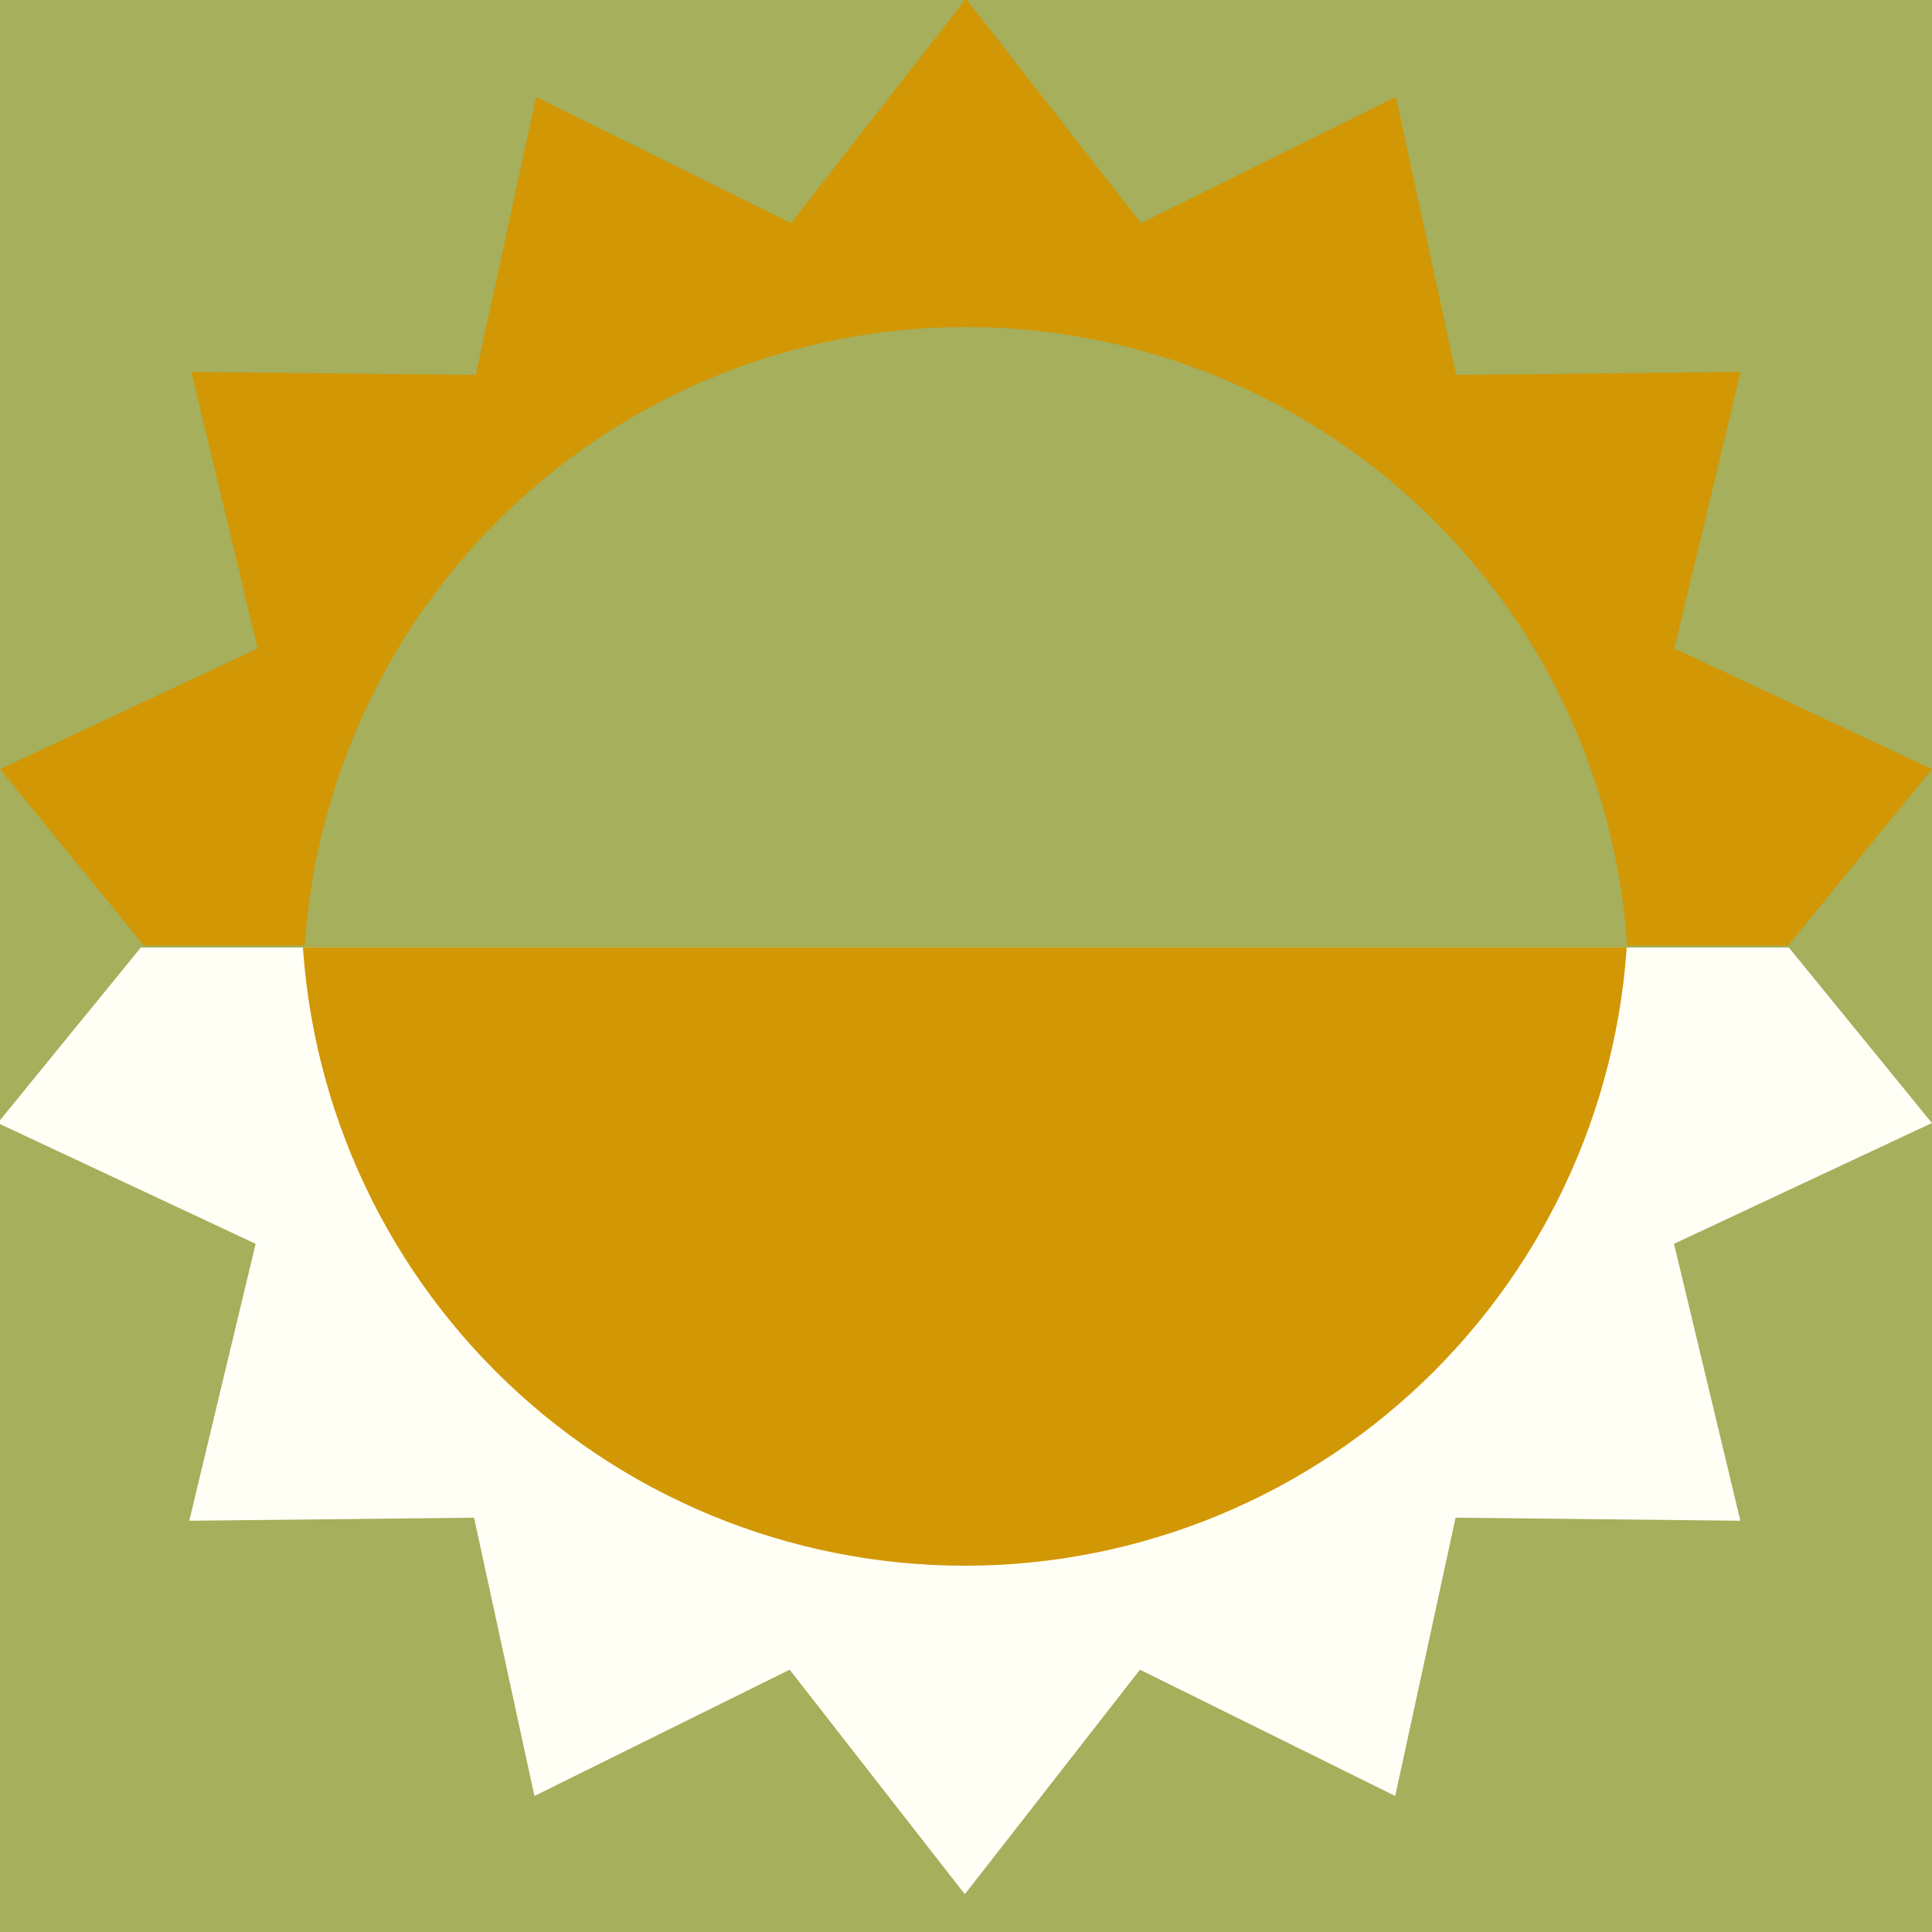 <svg xmlns="http://www.w3.org/2000/svg" xmlns:xlink="http://www.w3.org/1999/xlink" width="500" zoomAndPan="magnify" viewBox="0 0 375 375" height="500" preserveAspectRatio="xMidYMid meet" version="1.0"><defs><clipPath id="6d39c2b8a2"><path d="M 0 0 L 375 0 L 375 183.527 L 0 183.527 Z M 0 0 " clip-rule="nonzero"/></clipPath><clipPath id="3d0eef38d8"><path d="M 58 63 L 317 63 L 317 183.527 L 58 183.527 Z M 58 63 " clip-rule="nonzero"/></clipPath><clipPath id="631d040775"><path d="M 0 183.922 L 375 183.922 L 375 367.672 L 0 367.672 Z M 0 183.922 " clip-rule="nonzero"/></clipPath><clipPath id="fb16c63038"><path d="M 58 183.922 L 317 183.922 L 317 304 L 58 304 Z M 58 183.922 " clip-rule="nonzero"/></clipPath></defs><rect x="-37.5" width="450" fill="#ffffff" y="-37.5" height="450" fill-opacity="1"/><rect x="-37.5" width="450" fill="#a5af5c" y="-37.5" height="450" fill-opacity="1"/><g clip-path="url(#6d39c2b8a2)"><path fill="#d29704" d="M 187.5 -0.223 L 221.457 43.309 L 270.938 18.82 L 282.645 72.773 L 337.852 72.18 L 324.984 125.871 L 374.984 149.289 L 340.098 192.082 L 374.984 234.871 L 324.984 258.289 L 337.852 311.98 L 282.645 311.387 L 270.938 365.34 L 221.457 340.852 L 187.5 384.387 L 153.543 340.852 L 104.062 365.34 L 92.355 311.387 L 37.148 311.98 L 50.016 258.289 L 0.016 234.871 L 34.902 192.082 L 0.016 149.289 L 50.016 125.871 L 37.148 72.18 L 92.355 72.773 L 104.062 18.82 L 153.543 43.309 Z M 187.5 -0.223 " fill-opacity="1" fill-rule="nonzero"/></g><g clip-path="url(#3d0eef38d8)"><path fill="#a5af5c" d="M 316.117 192.082 C 316.117 194.184 316.062 196.289 315.961 198.391 C 315.859 200.492 315.703 202.594 315.496 204.688 C 315.289 206.781 315.031 208.871 314.723 210.953 C 314.414 213.035 314.055 215.109 313.645 217.172 C 313.234 219.238 312.773 221.289 312.262 223.332 C 311.75 225.375 311.188 227.402 310.578 229.414 C 309.965 231.43 309.309 233.43 308.598 235.41 C 307.887 237.391 307.133 239.355 306.324 241.301 C 305.52 243.246 304.668 245.168 303.766 247.07 C 302.867 248.973 301.922 250.852 300.93 252.711 C 299.938 254.566 298.898 256.398 297.816 258.203 C 296.734 260.008 295.609 261.785 294.441 263.535 C 293.27 265.285 292.059 267.008 290.805 268.695 C 289.551 270.387 288.258 272.047 286.922 273.672 C 285.586 275.301 284.211 276.895 282.797 278.453 C 281.383 280.012 279.934 281.539 278.445 283.027 C 276.957 284.516 275.434 285.965 273.875 287.379 C 272.312 288.793 270.719 290.168 269.094 291.5 C 267.465 292.836 265.809 294.133 264.117 295.387 C 262.426 296.641 260.707 297.852 258.957 299.02 C 257.203 300.191 255.426 301.316 253.621 302.398 C 251.816 303.48 249.984 304.516 248.129 305.508 C 246.273 306.5 244.395 307.449 242.492 308.348 C 240.586 309.246 238.664 310.102 236.719 310.906 C 234.773 311.711 232.812 312.469 230.828 313.18 C 228.848 313.887 226.848 314.547 224.836 315.16 C 222.82 315.77 220.793 316.332 218.75 316.844 C 216.711 317.352 214.656 317.812 212.59 318.227 C 210.527 318.637 208.453 318.996 206.371 319.305 C 204.289 319.613 202.203 319.871 200.105 320.078 C 198.012 320.285 195.914 320.438 193.812 320.543 C 191.707 320.645 189.605 320.695 187.5 320.695 C 185.395 320.695 183.293 320.645 181.188 320.543 C 179.086 320.438 176.988 320.285 174.895 320.078 C 172.797 319.871 170.711 319.613 168.629 319.305 C 166.547 318.996 164.473 318.637 162.41 318.227 C 160.344 317.812 158.289 317.352 156.25 316.844 C 154.207 316.332 152.18 315.77 150.164 315.16 C 148.152 314.547 146.152 313.887 144.172 313.18 C 142.188 312.469 140.227 311.711 138.281 310.906 C 136.336 310.102 134.414 309.246 132.508 308.348 C 130.605 307.449 128.727 306.5 126.871 305.508 C 125.016 304.516 123.184 303.48 121.379 302.398 C 119.574 301.316 117.797 300.191 116.043 299.02 C 114.293 297.852 112.574 296.641 110.883 295.387 C 109.191 294.133 107.535 292.836 105.906 291.5 C 104.281 290.168 102.688 288.793 101.125 287.379 C 99.566 285.965 98.043 284.516 96.555 283.027 C 95.066 281.539 93.617 280.012 92.203 278.453 C 90.789 276.895 89.414 275.301 88.078 273.672 C 86.742 272.047 85.449 270.387 84.195 268.695 C 82.941 267.008 81.73 265.285 80.559 263.535 C 79.391 261.785 78.266 260.008 77.184 258.203 C 76.102 256.398 75.062 254.566 74.07 252.711 C 73.078 250.852 72.133 248.973 71.234 247.07 C 70.332 245.168 69.48 243.246 68.676 241.301 C 67.867 239.355 67.113 237.391 66.402 235.41 C 65.691 233.43 65.035 231.43 64.422 229.414 C 63.812 227.402 63.25 225.375 62.738 223.332 C 62.227 221.289 61.766 219.238 61.355 217.172 C 60.945 215.109 60.586 213.035 60.277 210.953 C 59.969 208.871 59.711 206.781 59.504 204.688 C 59.297 202.594 59.141 200.492 59.039 198.391 C 58.938 196.289 58.883 194.184 58.883 192.082 C 58.883 189.977 58.938 187.871 59.039 185.77 C 59.141 183.668 59.297 181.57 59.504 179.473 C 59.711 177.379 59.969 175.289 60.277 173.207 C 60.586 171.125 60.945 169.055 61.355 166.988 C 61.766 164.926 62.227 162.871 62.738 160.828 C 63.25 158.789 63.812 156.758 64.422 154.746 C 65.035 152.73 65.691 150.734 66.402 148.75 C 67.113 146.77 67.867 144.805 68.676 142.859 C 69.48 140.918 70.332 138.992 71.234 137.09 C 72.133 135.188 73.078 133.309 74.07 131.453 C 75.062 129.594 76.102 127.766 77.184 125.957 C 78.266 124.152 79.391 122.375 80.559 120.625 C 81.73 118.875 82.941 117.156 84.195 115.465 C 85.449 113.773 86.742 112.113 88.078 110.488 C 89.414 108.859 90.789 107.266 92.203 105.707 C 93.617 104.148 95.066 102.625 96.555 101.137 C 98.043 99.648 99.566 98.195 101.125 96.781 C 102.688 95.367 104.281 93.996 105.906 92.66 C 107.535 91.324 109.191 90.027 110.883 88.773 C 112.574 87.52 114.293 86.309 116.043 85.141 C 117.797 83.973 119.574 82.844 121.379 81.762 C 123.184 80.68 125.016 79.645 126.871 78.652 C 128.727 77.66 130.605 76.715 132.508 75.812 C 134.414 74.914 136.336 74.059 138.281 73.254 C 140.227 72.449 142.188 71.691 144.172 70.984 C 146.152 70.273 148.152 69.613 150.164 69.004 C 152.18 68.391 154.207 67.832 156.25 67.32 C 158.289 66.809 160.344 66.348 162.41 65.938 C 164.473 65.523 166.547 65.164 168.629 64.855 C 170.711 64.547 172.797 64.289 174.895 64.082 C 176.988 63.879 179.086 63.723 181.188 63.621 C 183.293 63.516 185.395 63.465 187.5 63.465 C 189.605 63.465 191.707 63.516 193.812 63.621 C 195.914 63.723 198.012 63.879 200.105 64.082 C 202.203 64.289 204.289 64.547 206.371 64.855 C 208.453 65.164 210.527 65.523 212.59 65.938 C 214.656 66.348 216.711 66.809 218.75 67.32 C 220.793 67.832 222.82 68.391 224.836 69.004 C 226.848 69.613 228.848 70.273 230.828 70.984 C 232.812 71.691 234.773 72.449 236.719 73.254 C 238.664 74.059 240.586 74.914 242.492 75.812 C 244.395 76.715 246.273 77.66 248.129 78.652 C 249.984 79.645 251.816 80.68 253.621 81.762 C 255.426 82.844 257.203 83.973 258.953 85.141 C 260.707 86.309 262.426 87.52 264.117 88.773 C 265.809 90.027 267.465 91.324 269.094 92.66 C 270.719 93.996 272.312 95.367 273.875 96.781 C 275.434 98.195 276.957 99.648 278.445 101.137 C 279.934 102.625 281.383 104.148 282.797 105.707 C 284.211 107.266 285.586 108.859 286.922 110.488 C 288.258 112.113 289.551 113.773 290.805 115.465 C 292.059 117.156 293.27 118.875 294.441 120.625 C 295.609 122.375 296.734 124.152 297.816 125.957 C 298.898 127.766 299.938 129.594 300.93 131.453 C 301.922 133.309 302.867 135.188 303.766 137.09 C 304.668 138.992 305.52 140.918 306.324 142.859 C 307.133 144.805 307.887 146.77 308.598 148.75 C 309.305 150.734 309.965 152.73 310.578 154.746 C 311.188 156.758 311.75 158.789 312.262 160.828 C 312.773 162.871 313.234 164.926 313.645 166.988 C 314.055 169.055 314.414 171.125 314.723 173.207 C 315.031 175.289 315.289 177.379 315.496 179.473 C 315.703 181.57 315.859 183.668 315.961 185.77 C 316.062 187.871 316.117 189.977 316.117 192.082 Z M 316.117 192.082 " fill-opacity="1" fill-rule="nonzero"/></g><g clip-path="url(#631d040775)"><path fill="#fffff6" d="M 187.27 367.672 L 153.273 324.086 L 103.73 348.602 L 92.012 294.582 L 36.738 295.176 L 49.617 241.422 L -0.441 217.977 L 34.488 175.133 L -0.441 132.289 L 49.617 108.84 L 36.738 55.086 L 92.012 55.68 L 103.73 1.66 L 153.273 26.18 L 187.27 -17.406 L 221.27 26.18 L 270.812 1.66 L 282.531 55.68 L 337.805 55.086 L 324.926 108.84 L 374.984 132.289 L 340.055 175.133 L 374.984 217.977 L 324.926 241.422 L 337.805 295.176 L 282.531 294.582 L 270.812 348.602 L 221.27 324.086 Z M 187.27 367.672 " fill-opacity="1" fill-rule="nonzero"/></g><g clip-path="url(#fb16c63038)"><path fill="#d29704" d="M 58.5 175.133 C 58.5 173.023 58.551 170.918 58.652 168.812 C 58.758 166.707 58.91 164.605 59.117 162.508 C 59.324 160.414 59.582 158.32 59.891 156.238 C 60.203 154.152 60.562 152.078 60.973 150.008 C 61.383 147.941 61.844 145.887 62.359 143.844 C 62.871 141.797 63.434 139.766 64.043 137.75 C 64.656 135.734 65.316 133.734 66.027 131.75 C 66.734 129.766 67.496 127.801 68.301 125.852 C 69.105 123.906 69.961 121.98 70.863 120.074 C 71.762 118.168 72.711 116.289 73.703 114.43 C 74.699 112.57 75.734 110.738 76.82 108.93 C 77.902 107.121 79.031 105.34 80.199 103.59 C 81.371 101.836 82.586 100.113 83.84 98.422 C 85.094 96.73 86.391 95.066 87.73 93.438 C 89.066 91.809 90.441 90.215 91.855 88.652 C 93.273 87.09 94.727 85.566 96.215 84.074 C 97.707 82.586 99.23 81.133 100.793 79.719 C 102.355 78.301 103.949 76.926 105.578 75.59 C 107.207 74.254 108.867 72.957 110.562 71.699 C 112.254 70.445 113.977 69.23 115.73 68.062 C 117.48 66.891 119.262 65.762 121.07 64.68 C 122.875 63.598 124.711 62.559 126.566 61.562 C 128.426 60.57 130.309 59.625 132.215 58.723 C 134.117 57.82 136.047 56.969 137.992 56.16 C 139.938 55.355 141.906 54.598 143.891 53.887 C 145.875 53.176 147.875 52.516 149.891 51.902 C 151.906 51.293 153.938 50.73 155.98 50.219 C 158.027 49.707 160.082 49.246 162.148 48.832 C 164.215 48.422 166.293 48.062 168.375 47.754 C 170.461 47.445 172.551 47.184 174.648 46.98 C 176.746 46.773 178.848 46.617 180.953 46.516 C 183.059 46.41 185.164 46.359 187.27 46.359 C 189.379 46.359 191.484 46.41 193.59 46.516 C 195.695 46.617 197.797 46.773 199.895 46.98 C 201.992 47.184 204.082 47.445 206.168 47.754 C 208.25 48.062 210.328 48.422 212.395 48.832 C 214.461 49.246 216.516 49.707 218.559 50.219 C 220.605 50.73 222.637 51.293 224.652 51.902 C 226.668 52.516 228.668 53.176 230.652 53.887 C 232.637 54.598 234.602 55.355 236.551 56.16 C 238.496 56.969 240.422 57.82 242.328 58.723 C 244.234 59.625 246.117 60.57 247.973 61.562 C 249.832 62.559 251.664 63.598 253.473 64.68 C 255.281 65.762 257.062 66.891 258.812 68.062 C 260.566 69.23 262.289 70.445 263.98 71.699 C 265.672 72.957 267.336 74.25 268.965 75.59 C 270.594 76.926 272.188 78.301 273.75 79.719 C 275.312 81.133 276.836 82.586 278.328 84.074 C 279.816 85.566 281.27 87.09 282.684 88.652 C 284.102 90.215 285.477 91.809 286.812 93.438 C 288.152 95.066 289.445 96.73 290.703 98.422 C 291.957 100.113 293.172 101.836 294.344 103.59 C 295.512 105.34 296.641 107.121 297.723 108.93 C 298.809 110.738 299.844 112.57 300.84 114.43 C 301.832 116.289 302.777 118.168 303.68 120.074 C 304.582 121.98 305.434 123.906 306.242 125.852 C 307.047 127.801 307.805 129.766 308.516 131.75 C 309.227 133.734 309.887 135.734 310.5 137.75 C 311.109 139.766 311.672 141.797 312.184 143.844 C 312.695 145.887 313.16 147.941 313.57 150.008 C 313.98 152.078 314.34 154.152 314.648 156.238 C 314.961 158.32 315.219 160.414 315.422 162.508 C 315.629 164.605 315.785 166.707 315.891 168.812 C 315.992 170.918 316.043 173.023 316.043 175.133 C 316.043 177.238 315.992 179.344 315.891 181.449 C 315.785 183.555 315.629 185.656 315.422 187.754 C 315.219 189.852 314.961 191.941 314.648 194.027 C 314.34 196.109 313.98 198.188 313.57 200.254 C 313.16 202.32 312.695 204.375 312.184 206.422 C 311.672 208.465 311.109 210.496 310.5 212.512 C 309.887 214.527 309.227 216.531 308.516 218.516 C 307.805 220.496 307.047 222.465 306.242 224.41 C 305.434 226.359 304.582 228.285 303.68 230.188 C 302.777 232.094 301.832 233.977 300.84 235.836 C 299.844 237.691 298.809 239.527 297.723 241.332 C 296.641 243.141 295.512 244.922 294.344 246.672 C 293.172 248.426 291.957 250.148 290.703 251.84 C 289.445 253.535 288.152 255.195 286.812 256.824 C 285.477 258.453 284.102 260.047 282.684 261.609 C 281.27 263.172 279.816 264.699 278.328 266.188 C 276.836 267.68 275.312 269.129 273.75 270.547 C 272.188 271.961 270.594 273.336 268.965 274.676 C 267.336 276.012 265.672 277.309 263.98 278.562 C 262.289 279.816 260.566 281.031 258.812 282.203 C 257.062 283.371 255.281 284.5 253.473 285.582 C 251.664 286.668 249.832 287.707 247.973 288.699 C 246.117 289.691 244.234 290.641 242.328 291.539 C 240.422 292.441 238.496 293.297 236.551 294.102 C 234.602 294.91 232.637 295.668 230.652 296.375 C 228.668 297.086 226.668 297.746 224.652 298.359 C 222.637 298.973 220.605 299.531 218.559 300.047 C 216.516 300.559 214.461 301.02 212.395 301.43 C 210.328 301.84 208.25 302.203 206.168 302.512 C 204.082 302.82 201.992 303.078 199.895 303.285 C 197.797 303.492 195.695 303.645 193.59 303.75 C 191.484 303.852 189.379 303.902 187.27 303.902 C 185.164 303.902 183.059 303.852 180.953 303.75 C 178.848 303.645 176.746 303.492 174.648 303.285 C 172.551 303.078 170.461 302.82 168.375 302.512 C 166.293 302.203 164.215 301.84 162.148 301.43 C 160.082 301.02 158.027 300.559 155.98 300.047 C 153.938 299.531 151.906 298.973 149.891 298.359 C 147.875 297.746 145.875 297.086 143.891 296.375 C 141.906 295.668 139.938 294.91 137.992 294.102 C 136.047 293.297 134.117 292.441 132.215 291.539 C 130.309 290.641 128.426 289.691 126.566 288.699 C 124.711 287.707 122.875 286.668 121.07 285.582 C 119.262 284.5 117.48 283.371 115.73 282.203 C 113.977 281.031 112.254 279.816 110.562 278.562 C 108.867 277.309 107.207 276.012 105.578 274.676 C 103.949 273.336 102.355 271.961 100.793 270.547 C 99.23 269.129 97.707 267.68 96.215 266.188 C 94.727 264.699 93.273 263.172 91.855 261.609 C 90.441 260.047 89.066 258.453 87.73 256.824 C 86.391 255.195 85.094 253.535 83.84 251.84 C 82.586 250.148 81.371 248.426 80.199 246.672 C 79.031 244.922 77.902 243.141 76.82 241.332 C 75.734 239.527 74.699 237.691 73.703 235.836 C 72.711 233.977 71.762 232.094 70.863 230.188 C 69.961 228.285 69.105 226.359 68.301 224.41 C 67.496 222.465 66.734 220.496 66.027 218.516 C 65.316 216.531 64.656 214.527 64.043 212.512 C 63.434 210.496 62.871 208.465 62.359 206.422 C 61.844 204.375 61.383 202.32 60.973 200.254 C 60.562 198.188 60.203 196.109 59.891 194.027 C 59.582 191.941 59.324 189.852 59.117 187.754 C 58.91 185.656 58.758 183.555 58.652 181.449 C 58.551 179.344 58.5 177.238 58.5 175.133 Z M 58.5 175.133 " fill-opacity="1" fill-rule="nonzero"/></g></svg>